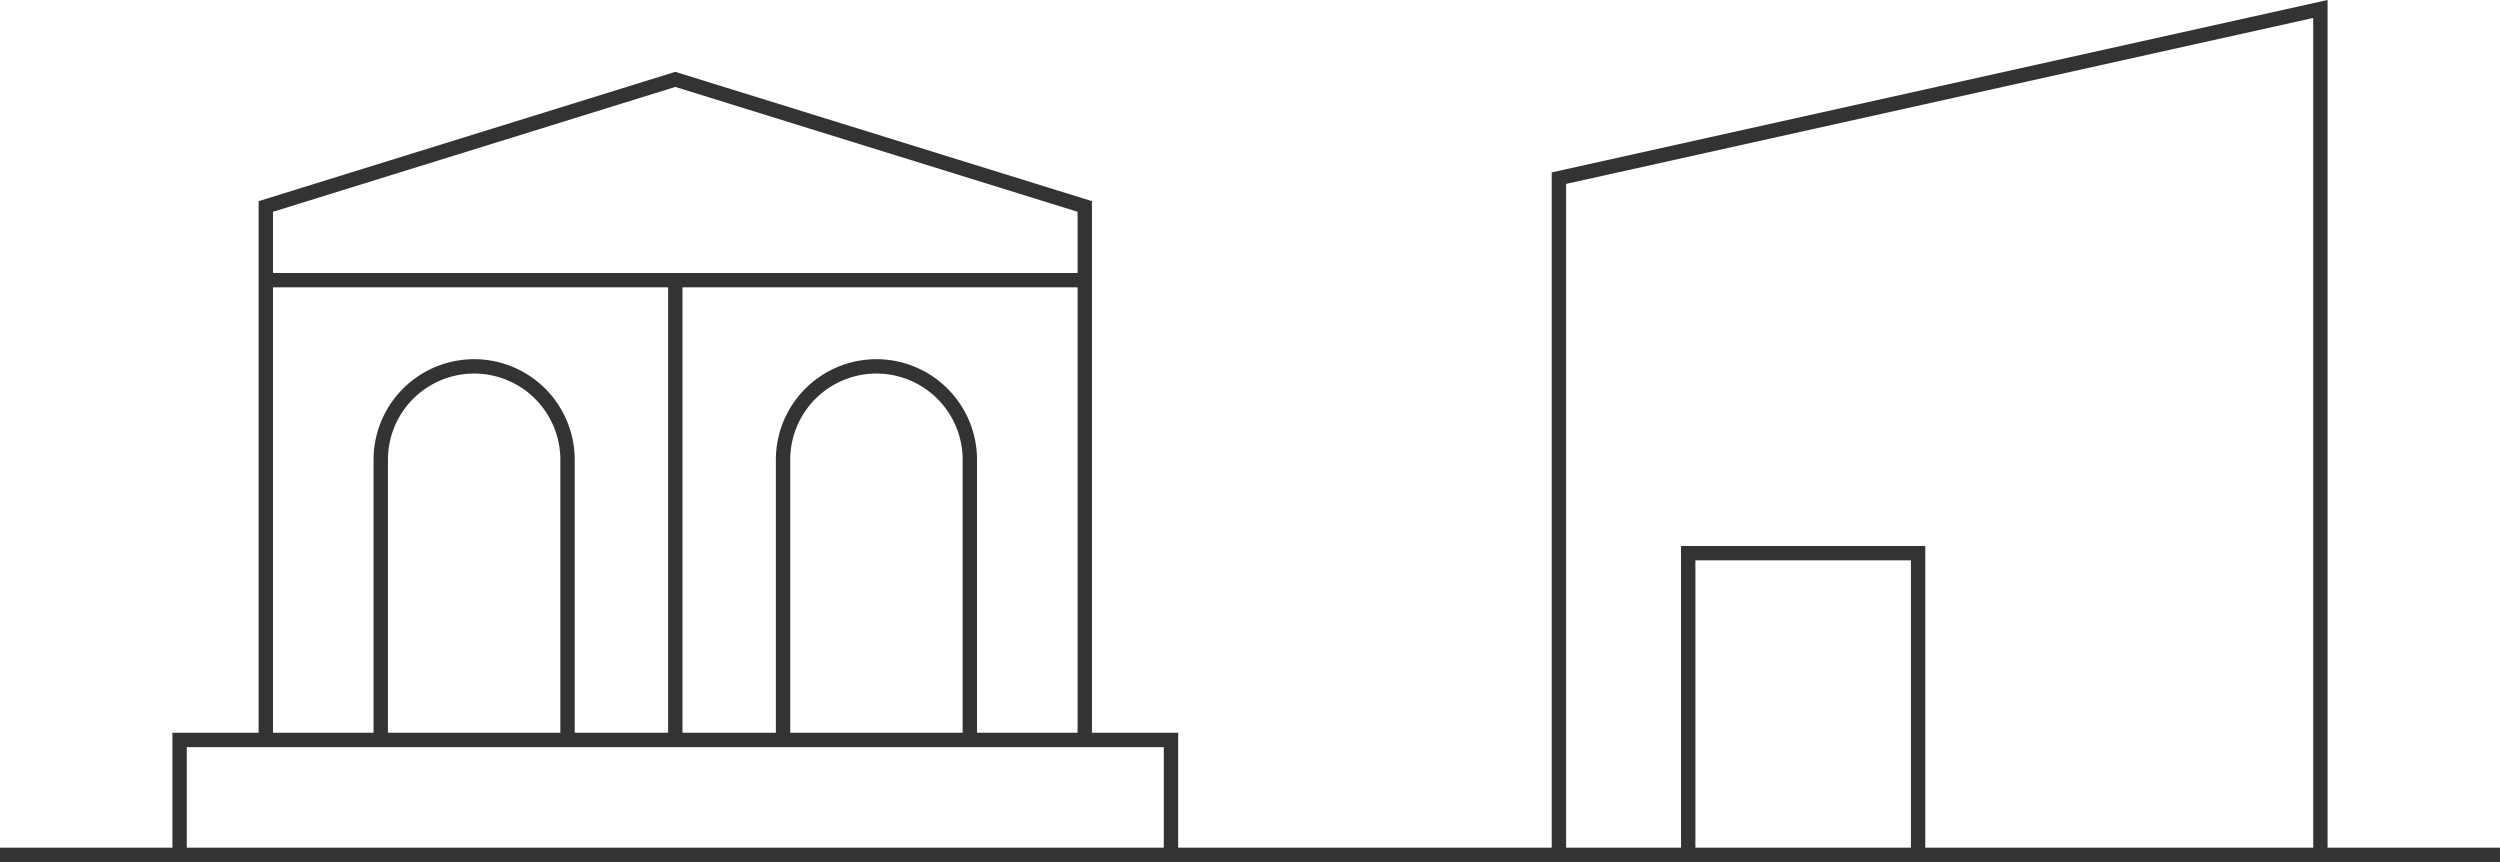 <svg xmlns="http://www.w3.org/2000/svg" width="174" height="60" viewBox="0 0 174 60">
<path fill="#333" d="M162,59V0L108,12V59H82V51H76V14L47,5,18,14V51H12v8H0v1H174V59ZM67,51H55V32a6,6,0,0,1,12,0ZM61,25a7,7,0,0,0-7,7V51H47.5V20H75V51H68V32A7,7,0,0,0,61,25ZM47,6.05l28,8.69V19H19V14.74ZM19,20H46.5V51H40V32a7,7,0,0,0-14,0V51H19ZM39,51H27V32a6,6,0,0,1,12,0ZM13,59V52H81v7Zm105,0V39h15V59Zm16,0V38H117V59h-8V12.8L161,1.25V59Z"/>
</svg>